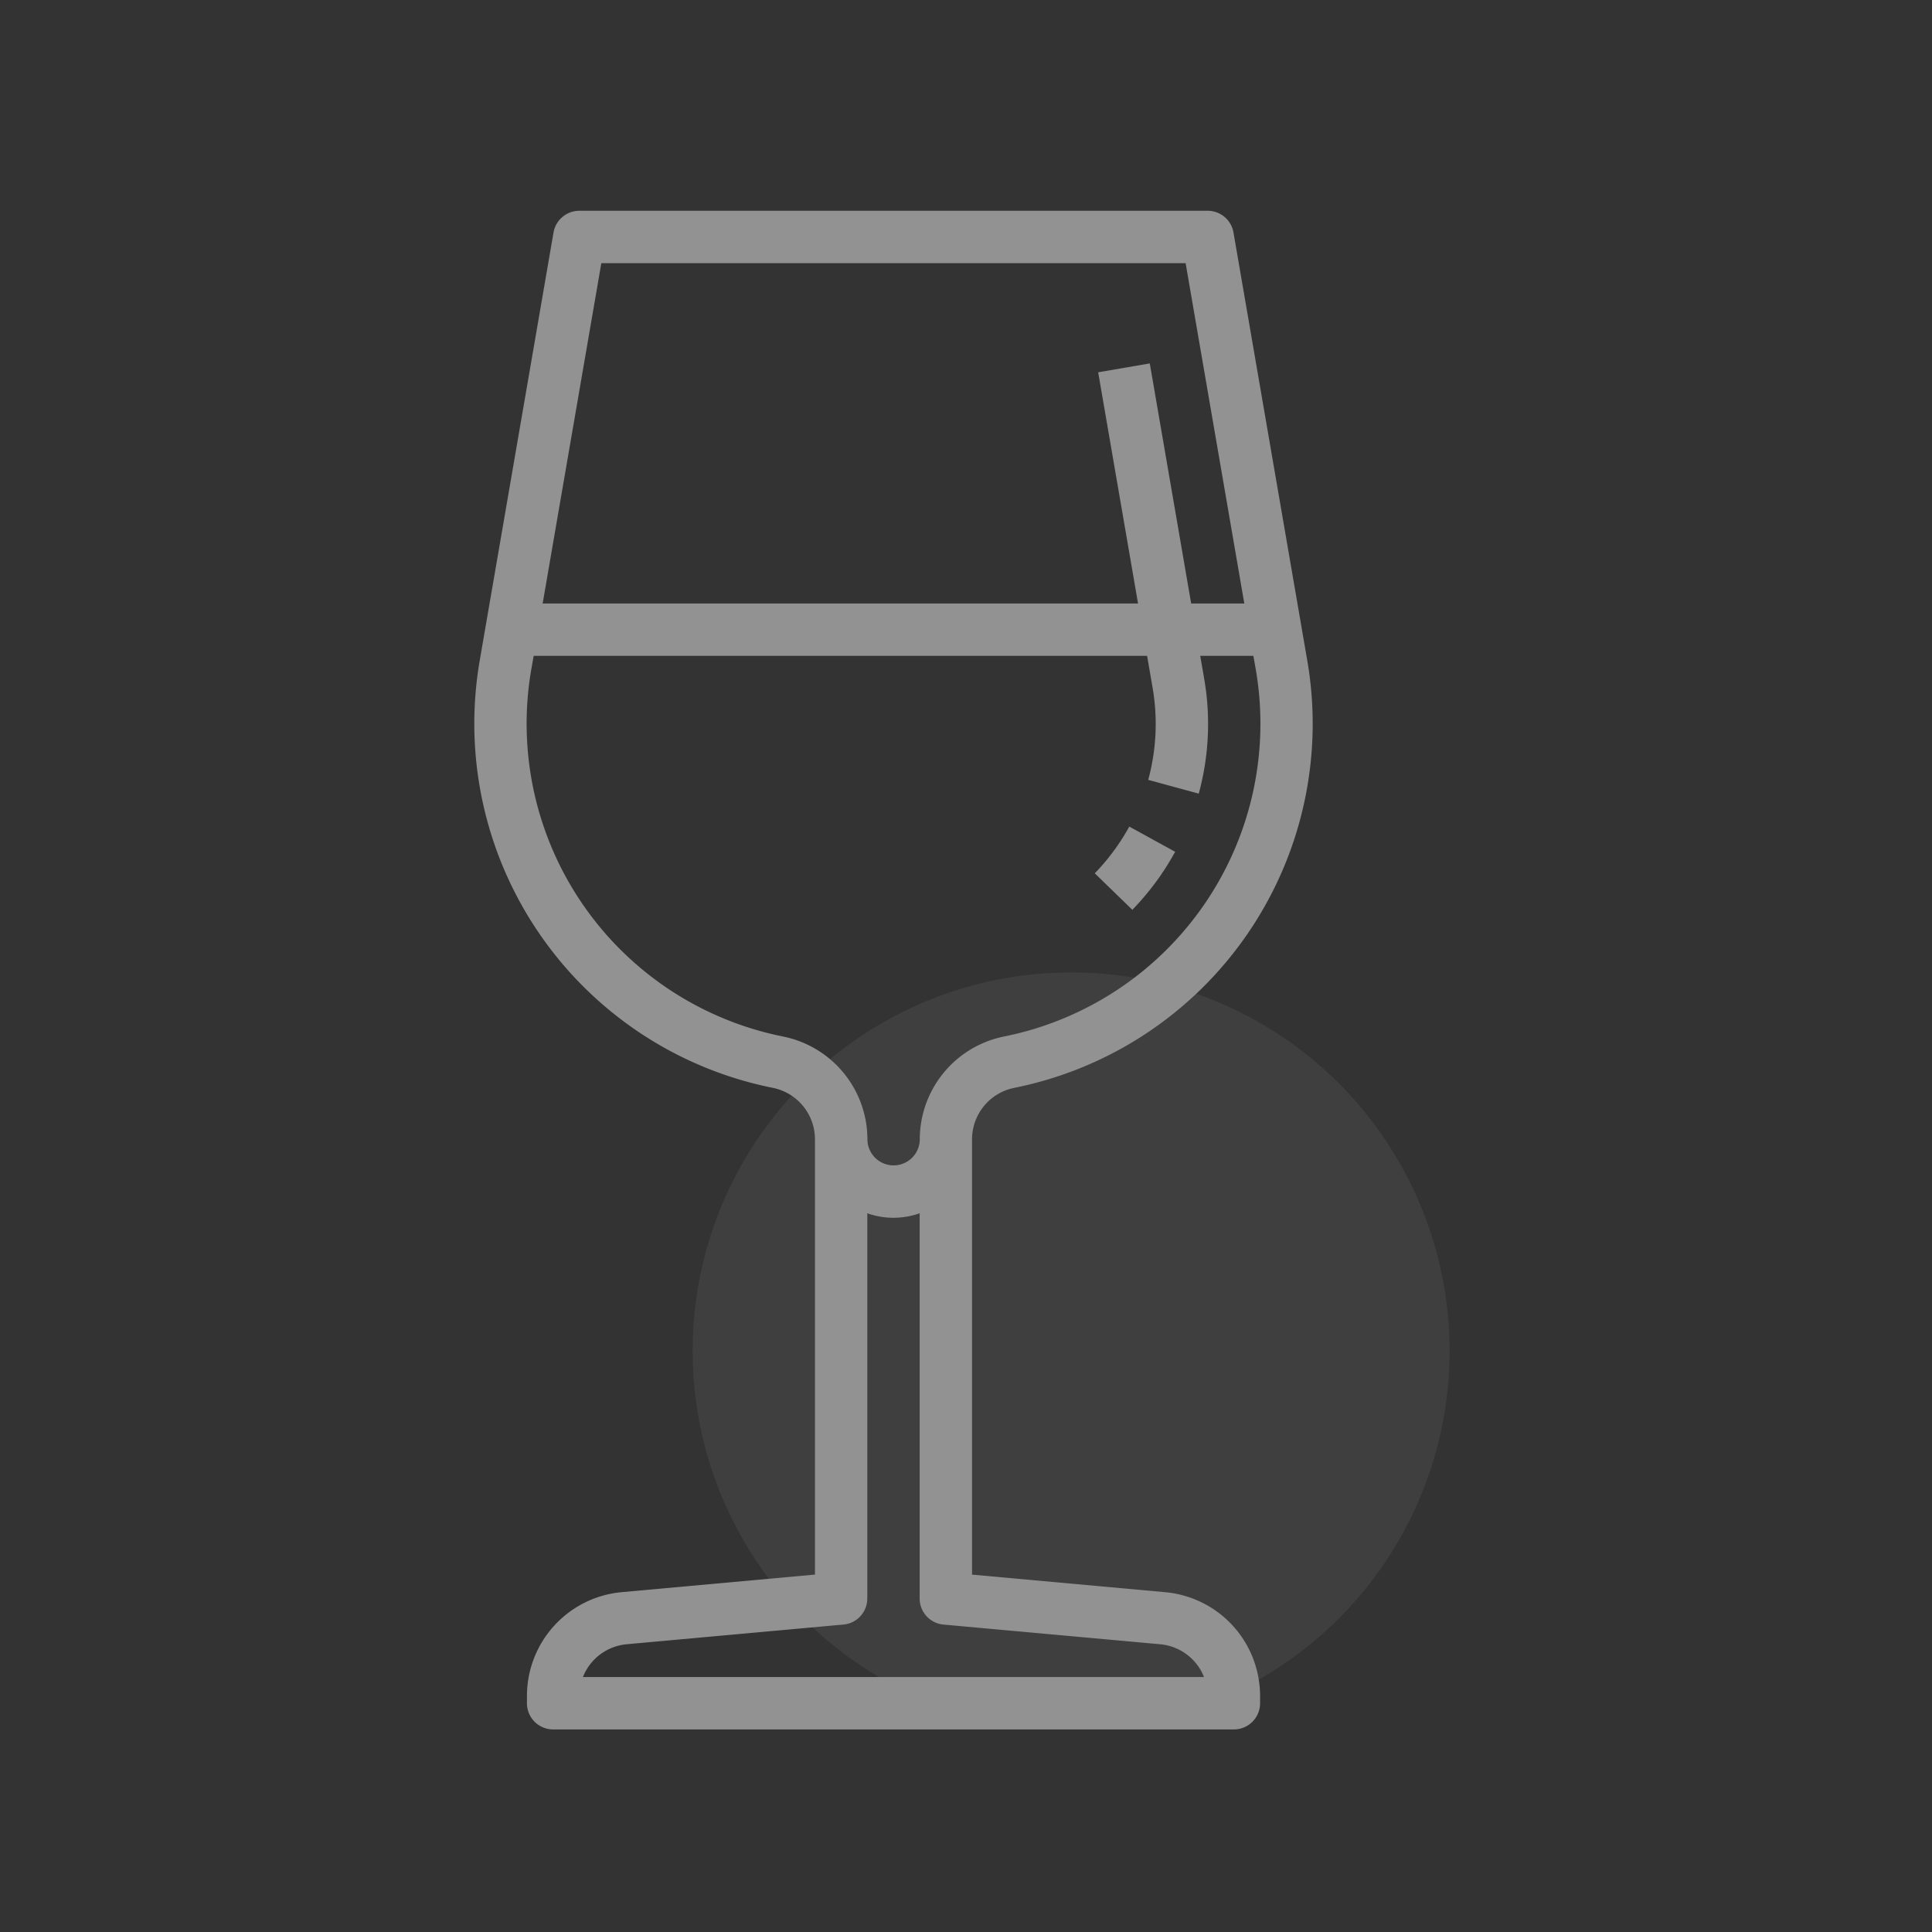 <svg xmlns="http://www.w3.org/2000/svg" width="80" height="80"><rect width="100%" height="100%" fill="#333333" stroke="none"/><defs><clipPath id="a"><path transform="translate(-1095 -11875)" fill="#ff2929" opacity=".88" d="M0 0h80v80H0z"/></clipPath></defs><g transform="translate(1095 11875)" clip-path="url(#a)"><g transform="translate(-1075.364 -11866.272)"><circle cx="15.673" cy="15.673" r="15.673" transform="translate(9.044 31.537)" fill="#fff" opacity=".06"/><g fill="#929292"><path d="M28.596 57.2l-7.982-.726V38.445a2.174 2.174 0 011.743-2.126 15.379 15.379 0 0012.139-17.693L31.44.9a1.084 1.084 0 00-1.068-.9H4.352a1.084 1.084 0 00-1.068.9L.228 18.625a15.379 15.379 0 0012.139 17.693 2.174 2.174 0 011.743 2.126v18.028l-7.982.726a4.316 4.316 0 00-3.944 4.319v.283a1.084 1.084 0 001.084 1.084h28.189a1.084 1.084 0 001.084-1.084v-.282a4.316 4.316 0 00-3.945-4.318zM5.264 2.168h24.194l2.43 14.094h-2.2L27.974 6.32l-2.137.368 1.651 9.574H2.834zm7.527 32.024a13.211 13.211 0 01-10.428-15.2l.1-.563h25.4l.224 1.3a8.8 8.8 0 01-.178 3.836l2.092.57a10.95 10.95 0 00.223-4.775l-.161-.931h2.2l.1.563a13.211 13.211 0 01-10.427 15.2 4.348 4.348 0 00-3.486 4.252 1.084 1.084 0 01-2.168 0 4.348 4.348 0 00-3.491-4.251zM4.502 60.714a2.158 2.158 0 011.821-1.358l8.968-.815a1.084 1.084 0 00.986-1.08v-15.95a3.245 3.245 0 002.168 0v15.951a1.084 1.084 0 00.986 1.08l8.968.815a2.158 2.158 0 011.821 1.358z"/><path d="M28.445 27.485c.209-.3.4-.622.58-.942l-1.9-1.044c-.142.259-.3.515-.468.76a8.986 8.986 0 01-.961 1.175l1.556 1.511a11.161 11.161 0 001.194-1.459z"/></g></g></g></svg>